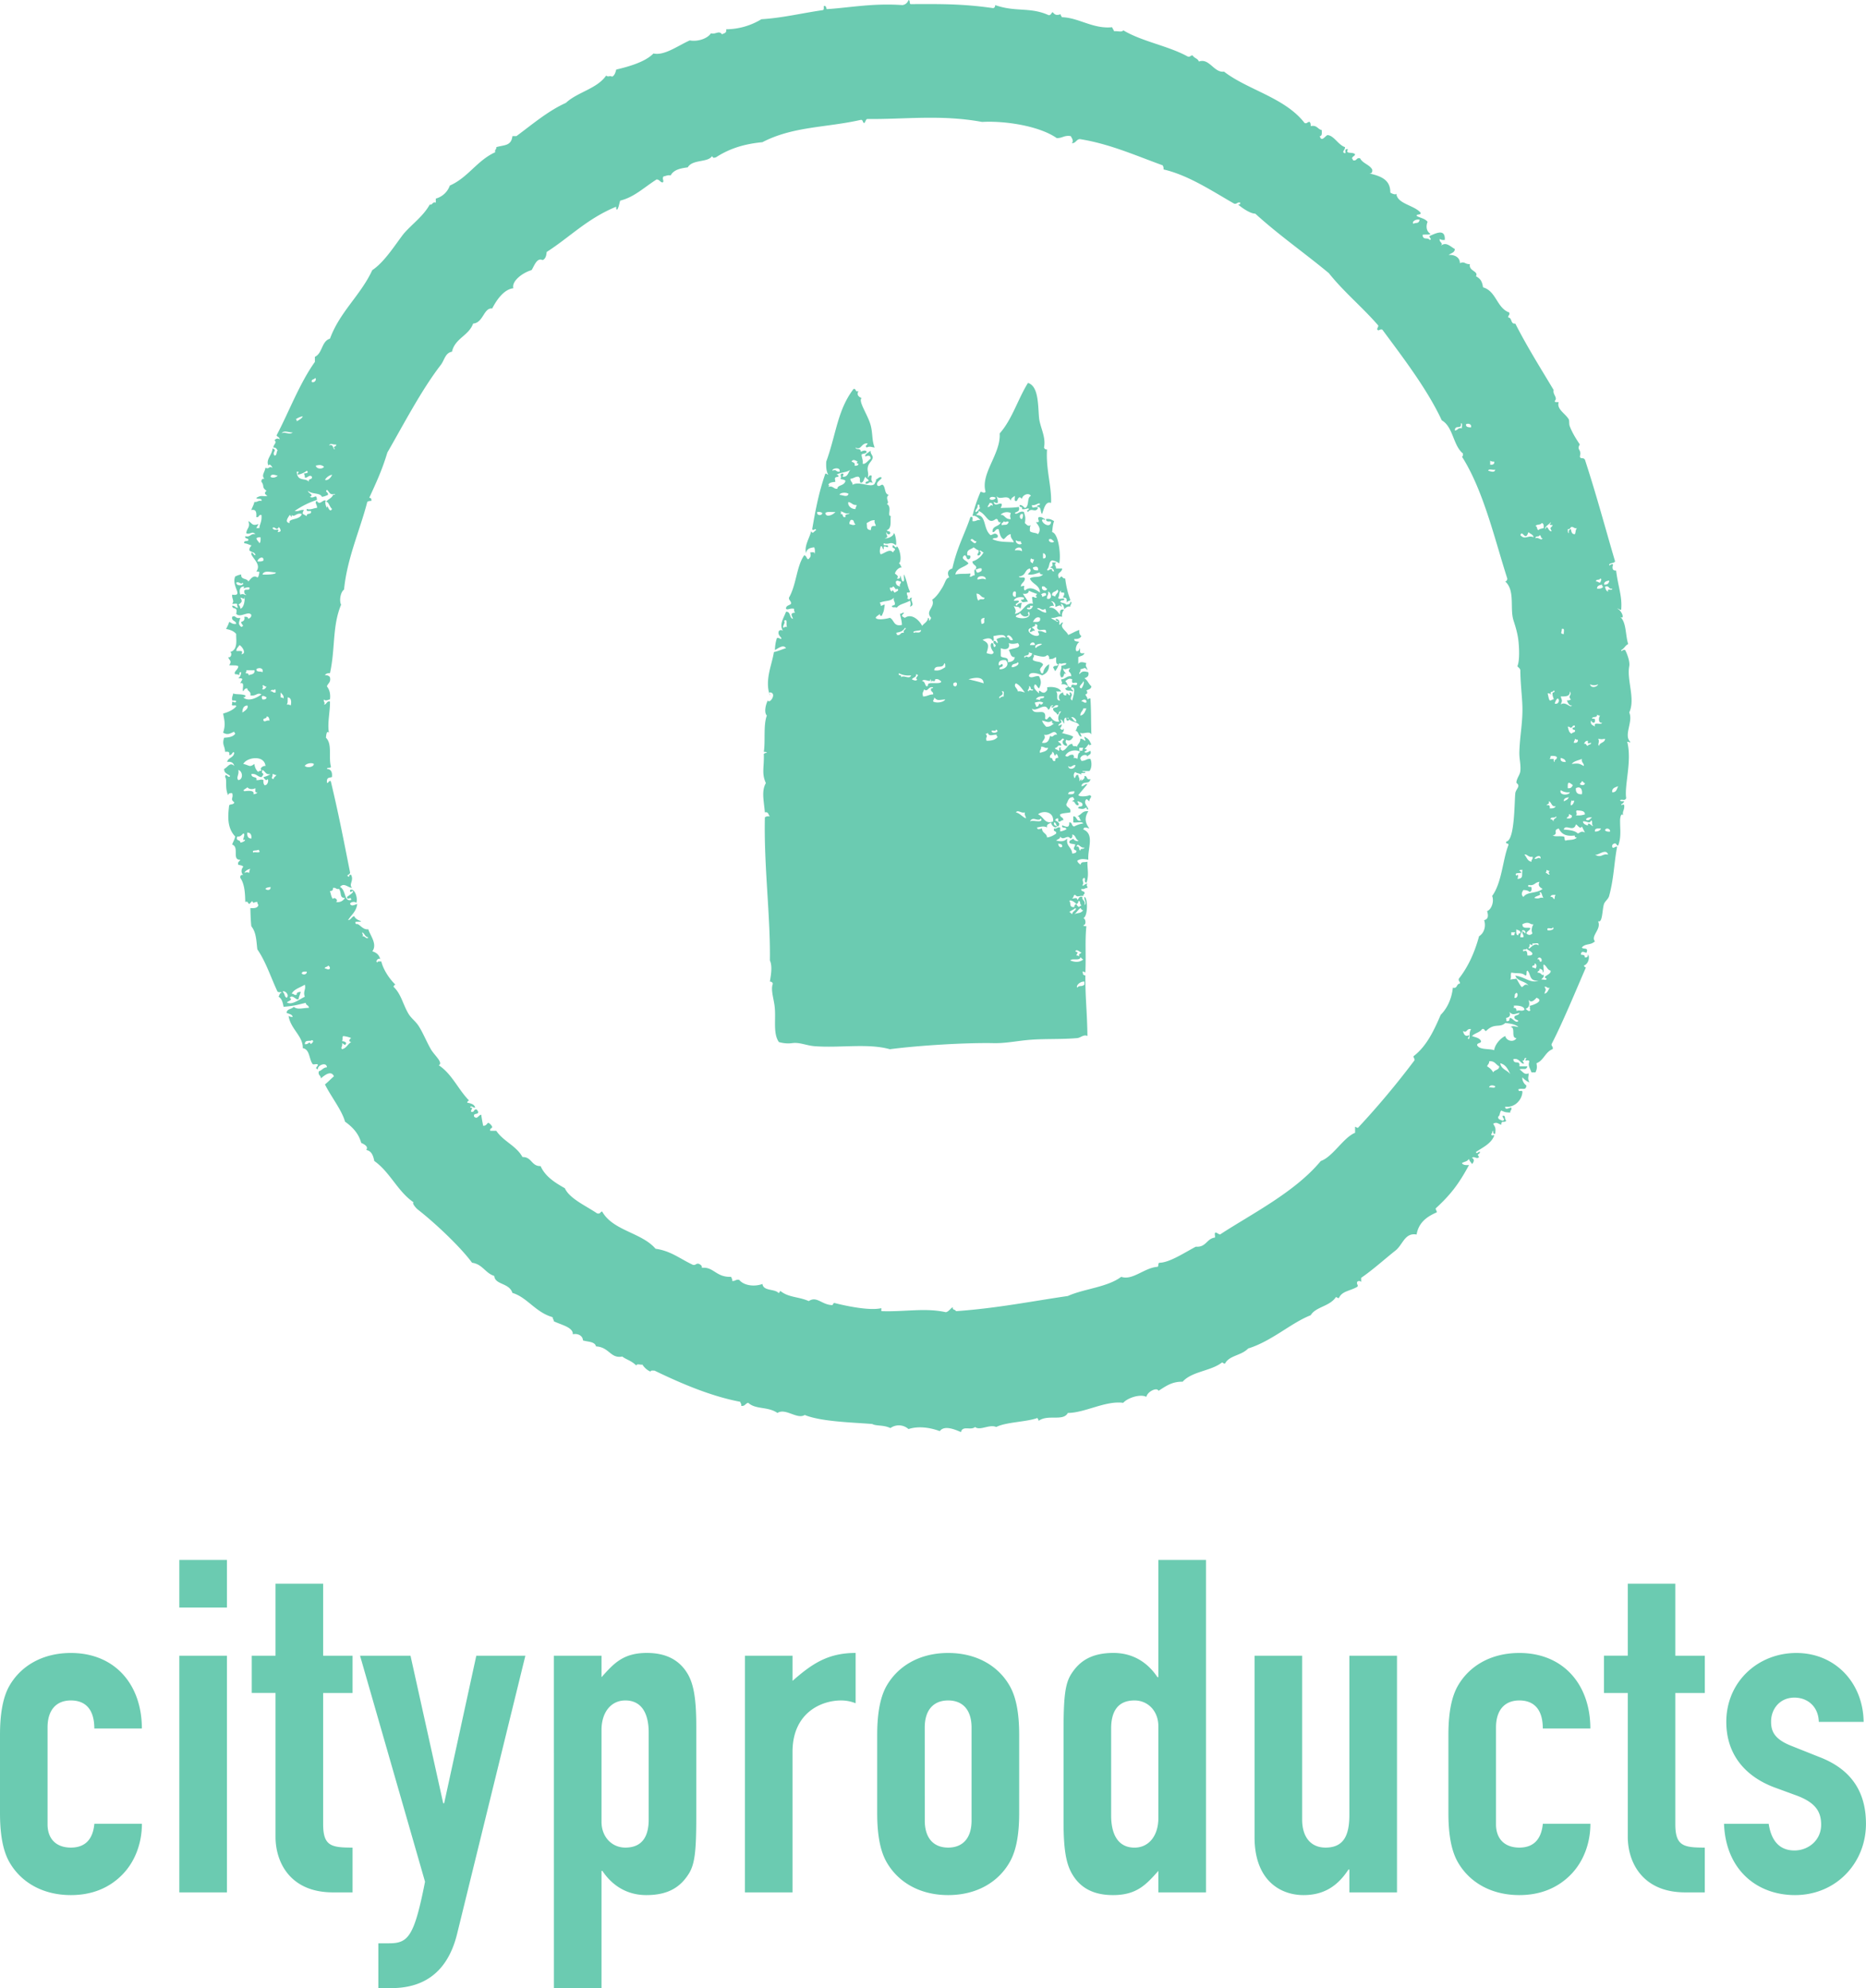 <svg xmlns="http://www.w3.org/2000/svg" height="539.48" width="506.24"><g fill="#6bcbb1"><path d="M12.9 468.77c0-4.81 2.41-7.35 6.33-7.35 3.94 0 6.36 2.4 6.36 7.62h12.9c0-11.93-7.32-20.5-19.26-20.5-7.84 0-13.79 3.64-16.84 9.2C.63 461.04 0 465.6 0 470.8v21.17c0 5.2.63 9.77 2.4 13.05 3.04 5.57 8.99 9.22 16.83 9.22 6 0 10.66-2.12 14.08-5.68 3.3-3.43 5.19-8.35 5.19-13.67H25.6c-.26 2.78-1.4 6.46-6.37 6.46-3.92 0-6.33-2.29-6.33-6.34zm35.75 44.73h12.92v-64.22H48.65zm0-77.29h12.92V423.3H48.65zm26.1 13.07H68.3v10.1h6.45v39.05c0 6.85 3.92 15.07 15.57 15.07h5.33v-12.15c-5.7 0-7.98-.38-7.98-6.34v-35.62h7.98v-10.11h-7.98v-19.53H74.75zm22.93 0l17.63 61.33c-2.94 14.95-4.58 16.71-9.77 16.71h-2.9v12.16h3.53c7.72 0 15.07-3.3 17.86-14.8l18.5-75.4h-13.31l-8.72 40.03h-.26l-8.87-40.03zm52.6 90.2h12.91v-31.8h.24c2.8 4.17 6.87 6.56 11.92 6.56 6.22 0 9.37-2.39 11.53-5.81 1.65-2.65 2.02-6.3 2.02-15.58V468.4c0-7.1-.65-11.05-2.13-13.82-2.28-4.16-6.1-6.05-11.28-6.05-6.47 0-9 2.9-12.3 6.58v-5.83h-12.92zm25.71-45.75c0 4.06-1.38 7.62-6.34 7.62-3.68 0-6.46-2.92-6.46-6.99v-24.95c0-4.7 2.52-7.99 6.46-7.99 4.44 0 6.34 3.55 6.34 8.74zm26.11 19.77h12.91v-38.14c0-10.53 7.73-13.94 13.18-13.94 1.4 0 2.67.26 3.94.76v-13.65c-7.48 0-11.8 2.9-17.12 7.58v-6.83h-12.9zm35.88-21.53c0 5.2.63 9.77 2.4 13.05 3.05 5.57 8.99 9.22 16.85 9.22 7.87 0 13.82-3.65 16.85-9.22 1.79-3.28 2.42-7.85 2.42-13.05V470.8c0-5.2-.63-9.77-2.42-13.06-3.03-5.56-8.98-9.2-16.85-9.2-7.86 0-13.8 3.64-16.86 9.2-1.76 3.3-2.39 7.87-2.39 13.06zm12.9-23.2c0-4.81 2.43-7.35 6.35-7.35 3.94 0 6.35 2.54 6.35 7.35v25.24c0 4.8-2.4 7.34-6.35 7.34-3.92 0-6.34-2.53-6.34-7.34zm50.57.27c0-4.07 1.4-7.62 6.34-7.62 3.68 0 6.47 2.92 6.47 6.98v24.96c0 4.7-2.54 8-6.47 8-4.44 0-6.34-3.57-6.34-8.74zm12.81 44.46h12.92v-90.2h-12.92v31.8h-.25c-2.78-4.18-6.85-6.57-11.93-6.57-6.2 0-9.37 2.4-11.52 5.82-1.63 2.65-2.02 6.3-2.02 15.58v24.43c0 7.12.62 11.05 2.15 13.84 2.28 4.17 6.07 6.04 11.26 6.04 6.49 0 9.02-2.89 12.31-6.57zM379 449.28h-12.92v43.2c0 5.7-1.63 8.87-6.47 8.87-4.05 0-6.34-2.92-6.34-7.62v-44.45h-12.91v49.28c0 11.53 6.83 15.68 13.3 15.68 5.95 0 9.52-2.89 12.17-6.93h.25v6.19H379zm26.86 19.49c0-4.81 2.42-7.35 6.34-7.35 3.94 0 6.36 2.4 6.36 7.62h12.9c0-11.93-7.34-20.5-19.26-20.5-7.86 0-13.8 3.64-16.85 9.2-1.77 3.3-2.4 7.86-2.4 13.06v21.17c0 5.2.63 9.77 2.4 13.05 3.05 5.57 8.99 9.22 16.85 9.22 5.96 0 10.64-2.12 14.07-5.68 3.3-3.43 5.2-8.35 5.2-13.67h-12.9c-.28 2.78-1.43 6.46-6.37 6.46-3.92 0-6.34-2.29-6.34-6.34zm35.75-19.5h-6.46v10.12h6.46v39.04c0 6.85 3.94 15.07 15.57 15.07h5.32v-12.15c-5.7 0-7.99-.39-7.99-6.34v-35.62h8v-10.11h-8v-19.53h-12.9zm63.99 17.97c-.14-10.63-7.73-18.7-18.26-18.7-10.4 0-19 7.81-19 18.7 0 8.65 4.93 14.72 13.04 17.77l6.22 2.28c4.94 1.9 6.47 4.3 6.47 7.85 0 4.3-3.55 6.99-7.23 6.99-4.83 0-6.46-3.7-7-7.23h-12.12c.48 12.66 9.1 19.34 19.25 19.34 11.17 0 19.26-8.72 19.26-19.34 0-7.61-3.05-14.47-12.68-18.14l-7.6-3.03c-4.83-1.91-5.46-4.2-5.46-6.6 0-3.32 2.3-6.48 6.35-6.48 3.44.01 6.47 2.3 6.6 6.59h12.16M62.99 164.37c.67-.04.85.44 1.36.56.42-.12-.1-.36 0-.83.04-.6-.96-.12-1.36-.27.69-.75-.16-1.44 0-2.47 3.28.5-.3-2.26.82-4.93.5-.23 1-.45 1.63-.54-.19 1.49 1.6.94 1.93 1.9.56-.54 1.34-1.93 2.45-1.08.42-.22.4-.88.56-1.38-.04-.3-.5-.21-.84-.27 1.34-1.78-.7-3.22-1.36-4.64.02-1.28.63.33 1.1.27-.03-.96-1.2-.79-1.63-1.37.01-1.02.5-.9.53-1.38-.43.03-.92-.42-1.9-.52-.27-.88.88-.4 1.1-.82.07-.72-1.08-.24-.82-1.1 1.43.36 1.37-.8 2.72-.55-.89-1.02-1.46.27-2.48-.27.19-1.5 1.17-1.5.57-3.28 1.1.54.96 1.44 2.72.8-.12.43-.4.7-.55 1.1h.84c-.03-.89.75-1.73.55-3.55-.85-.19-.53.76-1.4.56.08-1.13.03-2.22-1.35-1.9.25-.78.67-1.37.83-2.21.86.13.97-.48 1.92-.26.25-.99-1.2-.29-1.4-.83 1.44-.9 1.64-.26 3.01-.55-.66-.5-.96-.68-.24-1.39-1.43-1.04-.44-1.2-1.37-2.43-.06-.6.22-.89.81-.82-.92-.9.1-1.76.27-3 1.08.52.83-.55 1.9 0-.08-.32-.82-1.3-1.08-.58-.82-1.63 1.06-2.95 1.09-4.64 1.52.47-.26.96.56 1.92.71-.01.43-1 .83-1.37-.25-.4-.42-.86-1.12-.8-.13-.75 1.13-1.4.29-1.92.25-.5.94-.72 1.36-.28.06-.67-.62-.66-.82-1.1 3.24-6.07 6.19-14.04 10.41-19.95v-1.38c2.08-.93 1.78-4.24 4.09-4.92 2.69-7.32 8.3-11.75 11.48-18.6 3.28-2.16 6.15-6.81 8.48-9.83 2.3-2.68 5.3-4.73 7.1-7.95.88.15.62-.83 1.65-.53v-1.1a5.62 5.62 0 003.81-3.54c4.96-2.18 7.4-6.83 12.32-9.04-.23-.77.39-.72.29-1.38 2.22-.65 4.02-.28 4.37-2.99h1.08c4.39-3.25 8.6-6.85 13.42-9.02 3.15-2.95 8.41-3.8 10.92-7.4.71.5.83-.1 1.64.28.66-.33.9-1.12 1.1-1.92 3.06-.73 7.8-1.98 10.1-4.37 2.94.66 6.52-2.05 9.86-3.55 2.02.41 4.77-.43 5.73-1.92 1.26.39 2.17-.89 3 .27.54-.31 1.35-.31 1.12-1.36a18.75 18.75 0 009.57-2.73c5.7-.36 10.37-1.54 16.68-2.48.36-.07.22-.66.26-1.1.76-.16.55.6.83.84 6.3-.4 12.38-1.66 20.51-1.1.86-.13 1.35-.65 1.64-1.36.5.03.17.91.54 1.1 8-.03 13.94-.13 22.45 1.09.32-.12.54-.36.52-.83 5.55 1.97 9.43.44 14.5 2.73.69.06.67-.6 1.1-.81.62.73.98.93 2.18.56-.07.43.26.44.29.81 4.58.1 8.46 3.25 13.66 2.72.14.43.41.7.54 1.1.73-.16 2.18.36 2.47-.27 5.14 3.08 12.21 4.2 17.5 7.12.76.22.7-.4 1.36-.28.36.73 1.4.78 1.65 1.64 2.86-1.03 4.08 3.1 6.84 2.74 6.43 4.97 16.57 7.06 21.86 13.95.77.23.72-.39 1.37-.3.22.26.3.64.28 1.13 1.73-.37 1.86.86 3 1.07 0 .75.16 1.6-.53 1.65.48 1.88 1.64-.37 2.18-.28 1.75.24 2.8 2.64 4.66 3.27.05.82-1.1 1.37 0 1.65.43-.06-.46-1.29.8-1.1-.8 1.5 1.11.59 1.93 1.37-.08.56-.74.55-.82 1.1.05.22.26.25.26.55 1.1.27.83-.82 1.92-.54.7 1.39 2.5 1.66 3.28 3.02.09.7-.08 1.16-.83 1.07 3.47.78 5.77 1.86 5.75 5.19.25.24 1.54.79 1.64.28.16 2.8 4.84 3.14 6.58 5.2.11.76-1.04.25-1.1.82.67.56 2.15.61 2.99 1.65-.48 1.17-.38 2.6.83 3.28-.83.35-.95.05-2.2.25.15 1.6 1.35.56 1.94 1.38.8-.17-.27-.59 0-1.09 1.55-.62 4.27-2.16 4.1 1.09-.65.08-1.06-.04-1.38-.26-.2.99 1.13 1.05.27 1.9 1.44-1.31 2.71.25 3.83.82-.02 1.08-1.1 1.08-1.65 1.65 1.1-.19 3.08.39 3.02 2.2 1.38-.57 1.3.32 2.72.26-.38 1.94 2.42 1.85 1.65 3.28 1.07.65 1.62 1.12 1.92 3.02 3.6 1.02 3.7 5.6 7.1 6.82.25.78-.37.72-.27 1.36 1.13.07.55 1.85 1.92 1.65 3.2 6.32 7.15 12.57 10.4 18.03-.32 1.26 1.23 2.05.27 3.02.09.36.69.23 1.1.28-.64 1.9 1.85 3.1 2.72 4.65.23.37.02 1.3.3 1.92.6 1.6 1.62 3.27 2.71 4.91-1 1.58.62 1.24 0 3.28.35.88.79.05 1.38.82 3.2 9.8 5.4 18.17 8.19 27.63-.27.51-1.25.38-1.62.83.06.7.46-.39 1.08 0-.19.6-.42 1.76.81 1.64.59 4.62 1.7 6.97 1.38 10.66-.5.03-.59-.36-1.1-.3 1.17.26 2.29 3.15.81 2.2 1.75 1.45 1.4 4.99 2.2 7.4-.81.37-1.1 1.26-1.91 1.64.07.7.47-.38 1.09 0 .68 1.3 1.3 3.24 1.1 4.37-.72 3.73 1.72 8.9 0 12.56 1.13 2.48-1.6 6.16.28 7.95-.14.4-.35-.11-.83 0 1.35 5.2-.83 11.8-.28 15.31-.42.88-1.18.12-1.65.55.1.37.7.23 1.12.27-.16.39-.43.66-.83.83.15.6.43-.34.83.27.1 1.43-.58 1.53-.29 2.72-.67-.83-.8.93-.83 1.1-.06 2.58.4 4.73-.53 7.11-.56 0-.36-.76-1.09-.54-.34.12-.57.34-.54.83.23.77.86-.17 1.36 0-.83 4.18-.86 8.58-2.18 13.39-.26.91-1.12 1.4-1.39 2.17-.51 1.51-.36 5.33-1.63 4.66 1.07 2.14-2.08 4-.83 5.47-1.2 1.15-2.5.49-3.54 1.65.2.6 1.69-.06 1.36 1.07.03 1.08-1.42-.79-1.63.83.2.28 1.03-.18 1.09.82.59.06.87-.21.81-.82.6.65.18 2.62-1.1 3.03.12.22.24.45.56.52-2.45 5.62-6.27 14.93-9.31 20.79-.09.66.5.6.29 1.37-2 .73-2.4 3.07-4.39 3.83.2 1.01.16 1.54-.27 2.47h-1.09c-.37-1.13-1.01-1.71-.56-3.02-.41-.67-1.64.43-.81-.83-.89-.33-.22.89-1.08.56.23.21.15.76.53.82-.87.57-1.3-1.6-3-1.1.11 1.67 1.94 0 1.64 1.93h2.2c-.4 1.16-.94.5-2.2.81.83.48 1.36 1.66 2.47 1.08.17.77-.38 1.26.25 2.48a5.16 5.16 0 01-1.89-1.38c-.17.72.42 1.82 1.08 2.2-.13 1.55-1.13.55-2.2 1.07.26.96.62.04 1.12.57-.04 2.25-2.14 4.51-4.67 4.1-.1 1.16 1.2.22 1.65.27.22.77-.4.71-.27 1.36-1.3-.09-1.35-.06-2.45-.56-.46.41-.3 1.37-.83 1.65-.13.87.67.77 1.07 1.11 1.28-.13-.41-1.19.29-1.36.79.07.19.73.83 1.36-.64.75-1.36-.28-1.36 1.1-.87-.27-1.22-.84-2.2-.28.6 1.06.73 1.05.55 2.72-.6.15-.53-.39-.56-.8-.38.06-.1.8-.52.8.07.96.73-.01.8.57-.9 2.17-3.07 3.11-4.93 4.37.19.8.6-.25 1.12 0-.39 1.08-1.02.19-.29 1.38-.6.73-1.36-.42-1.92.26.82.35.5 1.16 0 1.64-.23-.51-.71-.77-.8-1.39-.74.85-.9.56-1.93 1.12.27.54 1.04.59 1.93.53-2.8 5.2-5.03 8.08-9.04 11.77-.03.5.35.56.27 1.08-2.66 1.16-4.9 2.75-5.45 6.01-3.24-.57-3.71 2.77-5.76 4.37-2.82 2.23-6.19 5.28-9.28 7.38v1.1c-.43-.32-.7-.32-1.1 0-.18.9.5.85 0 1.37-2.07 1.16-4.09 1.12-4.93 3-.43.1-.47-.24-.82-.24-1.72 2.57-5.46 2.6-6.84 4.92-5.3 2.06-10.56 7.04-16.96 9.02-1.94 2-5.09 1.83-6.29 4.1-.43.08-.46-.28-.82-.3-2.95 2.34-8.19 2.4-10.67 5.22-3.02-.06-4.68 1.32-6.56 2.47-.37-1.05-2.99.17-3.28 1.64-1.64-.86-5.12.27-6.28 1.62-4.84-.64-10.29 2.7-15.03 2.75-1.27 2.38-5.43.27-7.95 2.16.09-.43-.25-.44-.27-.81-2.85 1.09-8.58 1.1-11.2 2.46-1.87-.83-4.43 1.1-5.74 0-1.22 1.02-3.37-.5-3.84 1.38-1.7-.75-4.56-1.91-5.73-.26-2.85-1.05-5.94-1.4-8.5-.56a3.92 3.92 0 00-4.9-.27c-1.97-.92-3.77-.49-4.93-1.1-5.43-.45-13.84-.62-18.32-2.45-2.06 1.3-5.19-1.98-7.4-.55-2.63-1.82-5.85-.86-7.93-2.75-.77.13-.86.99-1.9.82.11-.56-.2-.7-.27-1.1-7.8-1.48-15.73-4.82-23.25-8.46-.43.02-1.06-.14-1.09.28a4.97 4.97 0 01-2.2-1.92c-.48.15-1.6-.35-1.64.27-1.4-1.38-2.88-1.68-3.82-2.45-3.22.62-3.51-2.56-7.12-2.75-.34-1.37-2.25-1.2-3.55-1.63-.04-1.46-1.72-1.96-2.74-1.64.12-1.97-3.36-2.62-5.18-3.56.04-.5-.34-.58-.29-1.1-4.6-1.25-6.96-5.43-10.92-6.58-.9-2.8-4.72-2.15-4.93-4.61-2.45-.76-3.18-3.2-6.02-3.58-3.1-4.23-9.95-10.72-14.76-14.47-.4-.32-1.65-1.7-1.1-1.92-4.33-2.95-6.38-8.2-10.66-11.22-.3-1.43-.72-2.72-2.2-3 .74-.94-.64-1.58-1.35-1.91-.73-2.65-2.43-4.35-4.39-5.76-.9-3.2-3.78-6.74-5.45-10.11.87-.67 1.59-1.5 2.44-2.2-.78-1.75-2.6-.24-3.56.57.06-.85-.85-.79-.53-1.94.86-.23 1.14-1.01 2.18-1.07-.05-1.56-2.6-.6-2.45.54-.92-.25-.25-.63 0-1.1.04-.59-.98-.11-1.38-.27-1.06-1.3-.73-4.03-2.72-4.37.13-3.25-3.35-5.23-3.85-8.77.27.22.64.32 1.11.3-.13-.78-1.06-.8-1.64-1.11.04-1.13 1.4-.95 1.93-1.63 1.1.88 2.42.28 4.1.28.03-.77-.83-.64-.83-1.37-2.77.67-2.98.79-6.03 1.09-.2-1.16-.48-2.27-1.36-2.74.27-.39.25-1.02.83-1.07-.25-.43-.42.05-1.1-.3-1.81-3.83-3.17-8.15-5.48-11.48-.28-2.19-.26-4.6-1.64-6.28-.2-2.02-.2-3.27-.26-4.93 1.09.08 2 0 2.17-.82-.12-.23-.27-.44-.27-.83-.84-.11-1.11.66-1.37-.27-.27.27-.55.54-.8.81-.45-.1-.25-.85-1.1-.54-.06-1.69-.05-4.75-1.37-6.56-.06-.6.23-.87.82-.8-.63-.47-.63-1.5 0-2.2-.23-.4-.89-.4-1.36-.55-.24-.89.43-.86.54-1.36-2.36.1-.16-3.44-2.19-4.11.24-.76.66-1.36.82-2.2-2.35-2.44-1.94-5.9-1.64-8.46.35-.4 1.34-.11 1.37-.83-1.22-.92-.1-1.12-.55-2.46-.62-.07-1.03.06-1.09.57-.97-1.96-.21-4.28-.83-4.94.12-1.46.95.6 1.36-.29-.57-.6-1.67-.67-1.62-1.92 1-.47 1.6-1.99 2.73-.8-.18-.83-.75-1.26-1.91-1.09.23-1.23 1.8-1.11 1.9-2.47-.34-.75-.57.87-1.36.54.26-.9-.4-.89-1.1-.82-.04-1.6-.91-1.94-.26-3.82.8-.07 2.38-.11 3-1.1-.05-.22-.27-.28-.27-.55-1.2.53-1.78.99-3.01.27.68-2.09.41-3.03 0-5.18 1.42-.41 2.68-.96 3.55-1.93.1-.7-1.53.27-1.09-.8-.11-1.14.69.22 1.09-.55-.07-.39-.67-.21-1.09-.29-.16-.88.19-1.26.27-1.9.78.37 2.07.06 3.3.54.1.48-.23.5-.56.55 1.4 1.23 3.6.17 4.93-.83-1.24-.6-1.35.54-3.01.28.26-1.17-.78-1.04-.83-1.9-.68-.06-.85.41-1.1.8-.43-.52.58-2.62-.8-2.18.14-.41.4-.68.54-1.1-.09-.36-.68-.22-1.1-.27.48-.33.74-.89.81-1.64-.57-.12-.5.4-.53.82-.26-.21-.63-.29-1.1-.27-.56-.69.83-1.19.83-2.18-.5-.33-1.2-.17-2.47-.27.82-1.19.1-1.19-.27-2.2.8.34 1.16-1.15.53-1.37 2.27-.67 1.55-3.5 1.65-4.9-.6-.77-1.59-1.15-2.74-1.37.3-.63.65-1.2.83-1.92.6.23.94.7 1.9.55-.03-.98-1.34-.68-1.08-1.92 1.02-.58.73.61 2.2.27-.3 1.23-.74 1.59.25 2.46 1.12-.36-.07-.57 0-1.36.57-.17 1.06-.43.83-1.37.63-.07 1.05.05 1.1.55.4-.24.86-.41.8-1.11-.85-1.16-3 .99-4.1-.27.53-2.21-.98-.88-1.08-2.18m32.27 81.22c.4.33 1.35-.27 1.65-.29-.23 2.07-1.64 2.96-2.48 4.39.81-.1.93-.89 1.65-1.1.35.75 1.07 1.11 1.91 1.37-.41.4-2.22-.27-1.36.82.84-.36 1.65 1.63 3.28 1.37.53 1.72 2.53 4.04 1.1 6 1.14.32 1.91 1.02 2.17 2.2-.33-.68-1.56.51-.8.82.03-.4.64-.25 1.07-.28.42 1.88 1.95 4.5 3.83 6.3-.3.06-.42.29-.53.56 2.13 2.03 2.47 4.64 4.1 7.39.7 1.16 1.88 1.96 2.73 3.27 1.14 1.76 2.16 4.3 3.3 6.28.88 1.58 3.5 3.71 2.15 4.37 3.59 2.35 5.28 6.59 8.23 9.57-.32.06-.43.31-.55.56.95.23 1.96.38 2.2 1.36-.5.17-1.15-.8-1.37 0 1.1-.09.13.57.25 1.1 1.1.34.58-.9 1.64-.54.02.33.36.35.29.8-.19.57-1.39.08-1.1 1.09.91.88 1.16-.45 1.93-.52.23 1.5.3 1.83.53 3 .79.05.95-.5 1.37-.84.48.28.85.62 1.08 1.12 0 .53-.73.33-.53 1.09h1.65c1.87 2.84 5.42 4.04 7.1 7.12 2.52-.09 2.4 2.52 4.91 2.45 1.3 2.88 3.9 4.48 6.58 6.01 1.26 2.82 5.78 4.8 8.75 6.82.87.24.83-.4 1.36-.52 2.93 5.26 10.7 5.69 14.5 10.12 4.17.6 6.5 2.65 10.12 4.36.83.2.8-.46 1.63-.27.4.22.87.41.82 1.08 3.22-.33 3.82 2.62 7.93 2.45.09.39.39.55.26 1.1.87.15.97-.48 1.93-.27 1.37 1.64 4.29 1.88 6.3 1.1.28 2 3.29 1.27 4.36 2.44.36 0 .24-.46.55-.51 2.23 1.79 4.9 1.49 7.66 2.72 2.17-1.45 3.5.98 6.3 1.09.43-.03.21-.7.8-.54 2.92.75 9.47 2.14 12.59 1.37v.81c6.49.23 11.79-.97 17.52.29.86-.23 1.17-1 1.89-1.38-.23.88.71.56.83 1.1 11.31-.81 20.5-2.69 30.36-4.12 4.33-1.96 10.74-2.37 14.48-5.2 3.1 1.06 6.26-2.47 9.86-2.72.37-.16.03-1.06.54-1.1 2.75-.05 6.86-2.8 9.84-4.36 2.82.24 2.9-2.2 5.18-2.47.16-.38-.31-1.43.3-1.36.38.15.68.4 1.08.53 8.34-5.48 20.3-11.44 27.34-19.95 3.27-1.12 6.16-6.41 9.31-7.65v-1.63c.36 0 .37.33.8.26a224.38 224.38 0 0015.33-18.32c.06-.52-.32-.62-.27-1.1 3.52-2.68 5.5-6.88 7.37-11.22 2-2.02 3.01-4.72 3.3-7.37 1.31.33.9-1.08 1.9-1.1.12-.65-.5-.6-.26-1.37 2.48-3.16 4.26-7.03 5.46-11.48 1.48-.93 1.9-2.82 1.38-4.37 1.24-.29 1.14-1.4.8-2.45 1.26-.47 1.96-2.74 1.37-4.11 2.62-3.54 2.87-9.81 4.37-13.68.34-.89-.87-.2-.53-1.09 2.34-.27 2.18-10.84 2.45-13.13.1-.75.77-1.4.82-1.9.07-.67-.6-.72-.53-1.11.18-1.2.98-1.98 1.07-3 .19-1.75-.33-3.3-.26-5.2.13-4.35.9-7.81.83-12.02-.05-2.82-.53-6.18-.57-10.12-.07-.55-.54-.74-.8-1.1.66-1.46.5-5.13.26-7.1-.3-2.44-1.12-4.64-1.36-5.49-.95-3.2.51-8-2.2-10.4.35-.1.56-.32.56-.81-3.3-10.21-6.41-23.85-12.31-33.09.33-.04.3-.43.28-.83-2.7-2.2-2.62-7.23-5.74-9-3.98-8.51-10.44-16.92-16.14-24.63-.88-.17-.86.53-1.36 0-.06-.5.3-.6.27-1.1-4.25-4.94-9.33-9.08-13.4-14.2-6.58-5.48-13.67-10.4-19.96-16.15-1.3.01-3.46-1.45-4.65-2.46.34-.03.64-.07.55-.53-.85-.22-.81.46-1.64.27-5.95-3.4-12.36-7.7-19.15-9.28.03-.49-.06-.86-.27-1.13-7.38-2.67-14.38-5.82-22.43-7.1-1.03.07-1.03 1.14-2.2 1.11.62-.62 0-1.39-.27-1.92-1.74-.31-2.32.6-3.82.53-4.8-3.34-14.15-4.73-20.24-4.38-11.18-2.06-21.15-.67-31.18-.8-.44.17-.43.83-.8 1.1-.53-.12-.23-1.07-1.1-.82-9.4 2.1-18.2 1.7-26.53 6.02-4.65.44-8.72 1.59-12.59 4.1-.87.2-.56.22-1.09-.3-1.17 1.77-5.28.8-6.56 3.02-1.33.21-3.7.41-4.64 2.19-.9-.16-1.27.18-1.93.27-.53.71.3 1.27-.26 1.65-.71-.1-.83-.82-1.64-.82-3.56 2.28-6.06 4.8-9.86 5.74-.27.8-.37 1.8-.82 2.45-.3-.03-.28-.44-.27-.8-7.87 3.24-12.47 8.18-18.86 12.29-.09 1-.3 1.87-1.1 2.2-1.6-.78-2.3 1.7-3 2.72-2.46.7-5.47 3.01-4.94 4.92-2.49.27-4.5 3.06-5.74 5.5-2.3-.3-2.4 3.9-5.17 4.08-1.18 3.3-4.94 4-5.74 7.65-1.82.27-2.04 2.28-3.03 3.57-5.28 6.85-10.07 16.1-14.5 23.78-1.45 4.83-3.07 8.27-4.92 12.3.49-.04.66.28.56.84-.49-.02-.84.06-1.09.26-1.9 7.47-5.5 15.32-6.3 23.79-.93.63-1.37 2.92-.8 4.1-2.44 5.86-1.53 11.9-3.02 18.58-.7-.04-1.15.16-1.36.56.67-.04 1.13.15 1.36.56.31 1.42-.58 1.6-.83 2.46.64.83 1.03 1.88.83 3.54-.65.1-1.12.55-1.65 0-.16.87.53.85 0 1.4.83 0 .66-1 1.65-.84.07 2.7-.76 5.93-.28 8.46-.67-.65-.73.7-.81 1.38 1.79 1.72.63 5.24 1.37 7.93-.18.4-1.07.03-1.11.53 1.14.06 1.5.9 1.37 2.2-.59.27-1.45-.06-1.37 1.37.1.9.84-1.06 1.11 0 2.1 8.85 3.24 14.77 5.19 24.6-.13.64-1.44.7-.27 1.1.02-.33.07-.65.54-.52.82 1.6-.73 2.55.26 3.54-1.25-.15-2.18-1.5-3.27-.28 1.72.96 1.02 4.09 3 3.56.08-1.28-1.05.37-1.1-.83.8-.62 1.31-.88 1.65-1.38.08-.71-1.06.73-.81-.51 1.24-.66 2.22 2.37 1.64 3.53-.37-.67-2.37-.04-1.37.56M383.49 60.73c.43-.42 1.46.12 1.65-1.1-1.05-.3-2.28.63-1.65 1.1M84.6 103.67c.85.33 1.44-.92.85-1.1-.13.51-1.08.21-.85 1.1m-4.36 10.11c.21.06.3.22.27.56.58-.43 1.34-.67 1.64-1.39a5.1 5.1 0 00-1.91.83m314.45 3.02c.85.02.8-.87 1.92-.57-.14-.4.33-1.4-.27-1.36.26 1.88-1.57.2-1.65 1.93m3.03-1.64c-.06.77.66.78 1.36.81.27-1.07-1.08-1.14-1.36-.81m-318.3 2.16c-.85.16-2.48-.72-3.01.29.76-.63 2.16.55 3-.29m11.5 4.38c-.2 0-.35-.03-.3-.26.04-.43.71-.21.57-.83-1.1.13-1.42-.57-1.92.29 1.39-.74 1.04 1.66 1.64.8m313.38 4.39c.72.07 1.18-.1 1.1-.82-.48.01-.85-.06-1.1-.27zm-318.59.25c.07.98 1.9 1.03 2.2.3-.77-.55-1.12-.5-2.2-.3m319.97 1.1c-.59.2-1.8-.34-1.92.28.58.15 1.74.68 1.92-.28m-324.87 1.37c-.18-.6.77-.85-.28-.82.16 2.86 2.35 1.55 3.3 2.75-.3-1.03 1.01-.44.8-1.38-.67-.7-1.06.32-1.9.28 0-.46-.08-.85-.28-1.1.35-.2 1.55-.02.82-.82a5.5 5.5 0 01-2.46 1.09m-7.4.55c.52.5 1.54.15 1.94-.27-.62-.16-1.78-.66-1.94.27m14.78.83c.58.38 1.68-.54 1.91-1.38a3 3 0 00-1.9 1.38m.53 7.64c.04-1.56.6 1.75 1.37.27-.7-.57-.95-2.09-1.63-1.9.5-.76 1.57-.98 1.9-1.9.22-.07.55-.02.56-.28-1.56.44-1.55-.63-2.2-1.1-.68.64.41.51.28 1.37-.51.22-.99.45-1.65.53-.53-1.2-2.59-.59-3.82-1.65.16.82 1.78 1 .56 1.65 1.16.66 1.8-1.09 1.9.83a23.25 23.25 0 00-6.03 3c1.14.22 1.42-.4 2.48-.25-.1.36-.4.5-.27 1.08.39.14.69.43 1.09.55-.2-1.01 1.44-.18 1.09-1.37-.48-.06-1.36.27-1.1-.56 1 .36 1.97-.28 2.74-.27.23-.72-.83-1.5 0-1.9.83 1.45 1.74-.72 2.47 0-.45.1 0 1.61.26 1.9m-9.57 1.92c-.03 1.14-.17.07-.55 0-.53.81-1.43 1.97 0 2.19-.57-1.35 2.8-.72 3.28-2.46-1.46-.46-1.9.97-2.73.27m340.19 3.82c.43-1.6.74.88 1.63.56-.61-1.25-.26-.63.29-1.63-.32-.04-.77.03-.82-.3.2-.06.32-.2.26-.52-.32.6-1.9 1.33-1.36 1.9m-2.74-.8c.58.06.26 1 .83 1.06.22-.38.86-.38 1.38-.54.03-.67.03-1.3-.57-1.36-.23.59-1.4.23-1.64.83M75.33 144.4c.37 0 .58-.13.8-.27-.03-.51-.17-.9-.55-1.09-.48 1.23-1.14-.47-1.64.26.53 1.1 2.13-.34 1.39 1.1m350.01-.83c.06.43-.1 1.02.28 1.1-.08-.61.05-1.01.55-1.1.15.69.22 1.42 1.1 1.38.32-.88.04-.82.52-1.65-.83.2-.78-.46-1.62-.26-.12.35-.35.56-.83.53m-11.48 1.92c-.58-.17-1.03-1.39-1.38-.27 1.3 1.42 2.05-.13 3.57.56-.12-.8-.95-.89-1.36-1.38-.27.38-.27 1.02-.83 1.1m2.73.55c.85-.37 1.52.82 1.92 0-.64.09-.3-.79-.83-.83-.06.59-1.2.06-1.09.83m-347.03 0c.13.62.6.87.85 1.37.31-.34.31-.97.27-1.64-.47-.02-.85.06-1.12.27m.29 6.29c.67.04 1.33.04 1.65-.29.05-1.42-1.6-.53-1.65.29m1.36 3.55c.42.1 3.98.03 3.57-.56-1.44-.07-3.13-.66-3.57.56m361.8 1.9c.52-.05.6.33 1.1.3.06-.18.66-1.07 0-1.11-.08.57-1.21.06-1.1.81m2.18.84c.89.07 1.33-.32 1.39-1.1-.67.14-1.43.24-1.39 1.1m-369.43-.55c-.26.75-.86-.39-1.65 0-.1 1.17 2.58.79 1.65 0m367.52 1.65c.78.06 1.4-.06 1.65-.55-.21-.05-.34-.23-.27-.55-.69.17-1.4.24-1.38 1.1m-366.99-.55c-1.4-.17-1.41 1.38-1.08 2.18 1.03-.47 1.23.36 1.61 0-.47-.06-.6-.47-.53-1.1.19-.53 1.64.18 1.38-.83-.93-.29-2.1.74-1.38-.25m370 1.38c-.44-1.1 1.17-.1 1.1-.83-1.08.24-.7-.96-1.94-.55.1.63.29 1.16.83 1.38M66.3 162.45c-.5.06-.6-.29-1.08-.26.65 1.08.35 1.25-.55 1.9.36.18.5.6.55 1.08 1.03-.23 1.31-2.66 1.08-3.26zm357.97 9.6c-.12-.53.37-1.68-.56-1.38.06.89-.63 1.3.56 1.38m-360.15 4.6c1.04.05 2.02-.24 1.36.84 1.57-.03.18-2.18-.53-2.45-.26.57-.83.79-.83 1.62m5.45 4.92c-.08.94 1.2.48 1.65.83.39-1.21-1.09-1.33-1.65-.83m-2.98 1.1c.42.05.94-.02.82.55.7-.27 1.78-.21 1.63-1.35h-2.2c.03.36-.12.58-.25.8m366.98 3.02c-.76.32-1.42.32-2.19 0 .2 1.13 1.86.78 2.2 0M71.2 187.06c.7.07.87-.42 1.12-.8-.53.24-.95-.82-1.12 0 .47.1-.06.34 0 .8m2.2.54c.65-.12.6.5 1.37.3v-.57c-.02-.15-.03-.3-.27-.27-.1.47-.86-.23-1.1.54m346.46.56c.2.63.25 1.4.56 1.9.52.08.59-.3 1.1-.27-.1-.64-.45-1-.28-1.89.43.07.73-.39.27-.57-.04.53-.92.2-.83.83.62.99.02-.17-.82 0m3.56.82c.35 1.24.51.93 0 2.2 1.37-1.1 2.98 1.5 3 0 0 .16-.04.32-.25.26-.63-.2-.83-.82-1.1-1.38.47.02.84-.05 1.1-.27-.98-1.03.45-1.12-.28-2.19.13 1.43-1.17 1.39-2.47 1.38m-347.3.27c.39-.02.6.13.82.28.1-.93-.48-1.17-.82-1.63zm-4.93.54c.65.07 1.03-.06 1.12-.54-.77-.55-1.66-.68-1.12.54m6.58 1.4c.47-.05.86.05 1.1.25.17-.65.31-2.14-.82-2.2-.03.74.1 1.57-.28 1.94m344.01-.29c1 .42 1.52-1 .82-1.36-.46.26-.6.86-.82 1.36m-356.04 2.45c.66-.36 1.82-1.23 1.36-1.9-1.05.06-1.32.86-1.36 1.9M431.9 195c.33.04.77-.06.82.29-.05.31.05.77-.28.81-.54.07-.54-.38-.8-.55-.28 1.18.59 1.23 1.08 1.64-.55-1.57 1.73-.27 1.93-1.09-1.12.25-.96-1.49-.56-1.93-.37.01-.6-.11-.82-.26.18.99-1.3.36-1.37 1.1m-360.42.54c.49.51.69-.22 1.65 0-.13-.54-.12-1.16-.82-1.1.07.74-1.07.22-.83 1.1m354.69 1.9c-.36-.02-.38-.34-.83-.26.2.83.33 1.68 1.08 1.9.08-.35.62-.3.83-.54.34-.86-.88-.2-.55-1.1.34-.02.66-.07.55-.52-.75-.22-.55.52-1.08.52m.81 4.11c.7.07 1.16-.1 1.1-.82-.4 0-.6-.14-.83-.27.06.52-.31.62-.27 1.09m6.82.83c.22-.99 1.62-.8 1.65-1.92-1.09.16-.8.16-1.9 0 .58.7-.25 1.55.25 1.92m-4.1-.54c.76-.22.56.54 1.1.54.04-.5.9-.2.84-.83-.75.07-.92.57-.83-.53-.69-.06-.86.42-1.1.82m-9.29 4.1h1.1c.03.32-.07.78.26.82-.21-.84.76-.54.55-1.37-.33-.3-.98-.3-1.65-.27.02.37-.11.58-.26.81M66.01 207.3c1.7.36 1.64 1.03 3 0 .12.98.48 1.7 1.1 2.2 0-.46.75-.15.82-.56-.61-.28.36-1.24 1.1-1.08-.34-3.18-5.2-2.3-6.02-.56m358.77-.53c-.08-.73-.73-.93-1.37-1.11-.17 1.01.57 1.1 1.37 1.11m1.63.53c2-.26 2.14-.03 3.28.56.05-.87-.72-.91-.52-1.92-.98.4-2.18.56-2.76 1.36m-343.72.56c.66.55 2.4.34 2.46-.56-.61-.44-2.16-.13-2.46.56m-18.04 3.83c1.41-.16 1.2-2.48 0-2.75.3 1.24-.66 2.02 0 2.75m6.83-1.65c-.15.33-.3.61-.55.83-1.12-.07-1.36-1.05-2.75-.83.09 1.32 1.75.47 1.36 1.65 1.16.07 1.08-.38 1.94 0-.09.61.04 1.04.27 1.36.84.2 1.27-1.4.8-1.64-.23.73-.97-.23-1.07-.54.71-.19 1.4-.44 1.9-.83-1.37.3-1.37-.79-2.19-1.1-.22.88-.22.58.29 1.1m2.72 1.37c.08-.55.56-.73.83-1.1-.52.06-.6-.29-1.1-.27.14.87-.63 1.13.27 1.37m354.42 1.38c.35.34 1.34.4 1.37-.27-.4-.07-.46-.46-.82-.56-.07.38-.45.46-.55.83m-3.28 1.09c.87.11 1.11-.33 1.36-.83-1.36-1.13-1.4-.69-1.36.83m12.04 1.1c1.19.09 1.26-.96 1.63-1.65-.77.33-1.74.45-1.63 1.65m-371.1-.3c-.05.09 2.94-.56 2.47.83.51-.03.9-.17 1.09-.53-.82.26-.48-.63-.55-1.1-.8.38-1.7.34-2.2-.27-.1.35-1.54.77-.8 1.07m361.24-.8c-.09 1.19.45 1.72 1.64 1.63.22-1.49-.55-2.23-1.64-1.63m-1.64 1.1a3.5 3.5 0 01-2.47-.57c-.56 1.53 2.33 1.43 2.47.57m-1.64 2.45c.9-.4 1.09-.52 1.36-1.1-.68.15-1.4.25-1.36 1.1m2.17-.27c-.21.33-.35.73-.25 1.37.58.05 1.13-1.39.81-1.37-.07.33-.3.15-.56 0m-6.83 1.37c.7-.17 1 .1.83.82.78.06 1.4-.06 1.64-.57-1.28.2-1.02-1.16-1.91-1.35.32.87-.44.66-.56 1.1m7.94 2.72c.99.09 1.79-.03 2.46-.27-.03-1.06-1.19-1-2.2-1.07-.5.45.34.79-.26 1.34m-2.47.82c.8.06 1.5.04 1.36-.82-.34-.01-.38-.34-.81-.27.2.76-.53.58-.55 1.09m-4.38.29c.56-.1.56.37.83.54-.31-.82 1.3-1.03.55-1.34-.12.58-1.5-.08-1.38.8m9.58 0c.62.6 1.2-.19 1.64-.56-.78-.05-1.4.07-1.64.56m1.9 1.64c-.45-.17.04-1.31-.52-1.37-.33 1.1-1.22.06-2.2.27.1.72.72.9 1.37 1.1-.16-1.43 1.43.66 1.36 0m-7.92 1.1c1.5.12 2.98.25 3.82 1.07.75-.3.96-.78 1.92-.25-.29-.57-.53-1.1-.82-1.64-.57.88-1.17-.5-1.64-.56-.6 2.23-2.87-.26-3.28 1.37m-3.01 1.63c.9.38 1.52.05 3 .28.38.15.05 1.04.55 1.1.57-.3 2.26-.01 3-.82-.32-.05-.64-.11-.54-.56-1.94.2-3.43-.02-4.36-1.9-1.8.46.13 1.45-1.65 1.9m11.47-1.07c.83 0 1.39-.27 1.65-.83-.83 0-1.8-.17-1.65.83m2.74-.3c.31.26.74.37 1.36.3.13-.86-1.3-1.15-1.36-.3m-367.26 2.2c.11-1.01-.21-1.61-1.09-1.63-.1 1 .23 1.6 1.09 1.62m-2.18-1.37c-.47.37-.71.93-1.64.83-.52 1.36.91.74.83 1.64.5 0 1.74-.6 1.09-.83-.86.7.51-1.59-.28-1.64m2.74 5.22c.06-.43 2.53.45 1.36-.83-.42.4-1.98-.05-1.36.83m363.96.52c1.75 1.04 2.02-.4 3.57 0-.58-1.85-2.68.31-3.57 0m-17.21 1.92c-.13-.65.48-.59.27-1.36-1.09.31-1.53-.85-2.2-.56.64.66.8 1.78 1.93 1.92m.81-.8c.86.14 1.06-.6 1.64 0 .18-1.3-1.4-.62-1.64 0m-350.03 3.8c.83-.18.52-.18 1.38 0-.03-.45.05-.84.27-1.07-.76.16-1.3.52-1.65 1.08m346.47 0c-.9.15-1.97-.06-1.36.81.6-.79.52.38.27.83 1.8-.07 1.1-1.07 1.38-2.45-.35.03-.8-.05-.83.25.3.08.43.33.54.56m7.66.27c-.42-.07-.2-.6 0-.83-.37.03-.61-.12-.83-.25.03.39-.12.6-.27.8.38-.02 1.02.92 1.1.28m-5.74 3.02c-.43.96.93.16.82.82.07.63-.06 1.01-.56 1.07-.33-.36-.93-.5-1.63-.51-.45.65-.68 1.28 0 1.89 1.07-1.56 3.53-.83 5.2-2.2-.73-.4-1.37-.91-.83-1.9-1.25.04-1.37 1.2-3 .83M72.01 241.2c.4.46 1.58.42 1.36-.53-.48.15-1.13.13-1.36.53m17.5.58c.25.74.35 1.66.82 2.17.27-.71 1.66.32.83.82 1.34.16 1.94-.43 2.45-1.1-1.6-.02-.83-1.3-1.64-2.47-.84.22-.8-.45-1.64-.25.06.58-.21.86-.81.83m326.77 1.89c1.54.4 1.28-.33 2.48 0-.4-.27-.57-2.15-1.11-1.36.88.71-1.24.76-1.37 1.36m4.37-.27c.75-.19.56.55 1.1.55 0-.48.06-.84.28-1.1-.69-.03-1.33-.06-1.38.55m-7.63 7.39c-.06 1.5 1.75.71 2.16 1.1-.17.63-.9.73-1.09 1.38.5.51 1.08.58 1.65 0-.41-.86-.17-1.68.27-2.48-.89.27-1.09-.98-2.99 0m6.82 1.63c.76.19 2.19-.31 1.37-.8.05.77-1.79-.33-1.37.8m-7.94 1.37c.05-.32.1-.63.55-.52.15-.88-.69-.78-1.08-1.1 0 .72-.17 1.61.53 1.62m.55.55h.83c.21-.83-.48-.82-.26-1.65.37.06.44.47.8.58.06-.6-.21-.88-.8-.85-.23.63-.59 1.07-.57 1.92m-314.18-.27c.69-.22 1.25 1.06 1.63.27-.92-.1-.97-1.02-1.63-1.35-.04.75.44.53 0 1.08m311.72-.28h.82c0-.38.14-.6.27-.8H410zm4.92 2.48c.37.6-.69 1.03 0 1.1.6-.5 1.54-1.56 2.47-.84.26-.97-1.08-.37-1.64-.54.04 1.06-.23.1-.83.28m-1.64 1.9c.9-.45 1.05.05 1.1 1.1.68.04 1.32.04 1.37-.53-.32-.7-1.2-.8-1.65-1.38.11.66-1.25-.16-.82.8m3.84 2.2c.89-.34.19.88 1.08.54.34-1.06-.95-1.45-1.08-.53m-1.37 2.17c.37 0 .6.13.81.3.38-.37.43-1.37-.27-1.38.33.88-.87.21-.54 1.08m3.02 1.94c.23.86-.44.84-.57 1.35.4-.16 1.43.33 1.37-.28-1.56-.63 1.42-1 1.09-2.17-.97-.22-1.03-1.35-1.9-1.65-.18.66.32 2-.28 2.18.25-.86-.41-.85-.83-1.08.19.75-.53.55-.53 1.08 1.25.08 1.05.98 1.65.57m-330.62-1.65c.67.03.83.5 1.36 0 0-.49-.21-.7-.54-.81-.03.5-.9.17-.82.81m325.69 1.9c-1.08-.94-2.04-.45-3.83-.82-.28.91.09.95-.27 1.92.97-.23.67-.05 1.65-.28.57.92.96 1.76 1.36 2.2.36.45.87-1.22 1.92-.28-.8-1.3-3.07-1.13-3.57-2.73 2.53.3 4.08 2.19 6.3 1.37-2.63.2-2.02-1.77-3-2.73-.48.14 0 1.29-.56 1.36m-331.98-.56c.4.43 1.43.3 1.37-.52-.67-.06-1.33-.06-1.37.52m-3.81 7.95c1.32.54 3.06-.9 4.64-1.65-.53-1.5.38-1.96 0-3.28-1.22.79-2.87 1.15-3.57 2.45.66-.09.6.53 1.38.27-.09-.72.57-.69 1.09-.8-.2.89-.58 1.45-.53 1.9-.62.76-1.6-1.37-2.48-.27 1.3.7-1.4 1.13-.53 1.38m340.98-2.48c.81-.19 1-1.02 1.39-1.63-.78.23-.72-.39-1.4-.26.6 1.17.26.6 0 1.89m-341.25 1.1c.94-.8-.73-2.2-1.09-1.63.77.7.34 1.23 1.09 1.63m333.07 0c.8.33 1.19-1.16.56-1.34-.67.51-.29.4-.56 1.34m3 3.02c.32.08 1.04 1.08 1.37.25-.42-.23.08-.39-.27-1.08 1.03-.17 4.14-1.36 1.92-2.19-.6.65-1.45 1.55-2.18.55.4 1.21.26 2.1-.83 2.47m-3.28-.27c.6-.07.87.22.83.82 1.02-.36 1.3.23 2.18-.3.02-1.22-2.57-1.23-3.01-1.08.33.06.17.29 0 .56m-2.2 2.72c.66-.11-.15 1.25.82.82.46 0 .16-.76.56-.82.69.15 1.52 1.55 2.18.82-.32-.4-1.13-.33-1.09-1.09.21-.59 1.29-.36 1.37-1.1-1.37.31-1.79.7-2.74-.26.57 1.22-.33 1.62-1.1 1.63m-5.2 3.54c-.52 0-.34-.73-1.08-.51-.62.93-2 1.08-2.74 1.89.93.37 2.1.47 2.45 1.39-.01.68-1.06.37-1.07 1.08.64 1.34 3.12.88 4.64 1.36.1-1.24 1.47-3.16 3-3.83.36 1.47 2.47 1.74 3.03.54-1.6.06-.09-3.02-1.65-3 .88-.42 1.2-.1 2.18 0-.62-.6-1.84-.92-3.55-1.08-1.55 1.42-2.93-.13-5.2 2.16m-4.63 2.2c.34-1.04-.08-1.65.53-2.71-1.33-.22-1.03 1.23-2.18.51.22.93.63 1.66 1.65 1.13.24.47-.83.9 0 1.08m-305.75.56c.53.02.94.18 1.12.53-.26.9-.62.22-1.12 0 .24.94-.49 1.16 0 1.64 1.22-.26 1.53-1.42 2.48-1.92-.85-.17-.46-.83 0-1.1a7.44 7.44 0 00-2.2-.54c-.35.66.03.5-.28 1.39m-10.1.8c1.13.18 1.08-1.03 1.63 0 .16-.17 1.12-.83.28-1.1-.32.51-1.92-.3-1.9 1.1m321.3 4.65c.05.67-.43.86-.56 1.38.7.4 1.28.93 1.65 1.64.33-.75 1.62-.58 1.63-1.64-.91-.46-1.21-1.54-2.72-1.38m5.75 3.54c-.62-1.27-1.2-2.65-2.74-3 .23 1.68 1.98 1.87 2.74 3m-5.75 3.58c.47-.16 1.6.33 1.65-.29-.36-.37-1.65-.47-1.65.29"></path><path d="M281.34 137.56c-.09-.63.79-.29.8-.8-.3-.55-1.2.57-2.17.27-.06 1.44 1.01.05 1.64.83-.77 1.46-1.7-.28-2.73 1.07-.56-.63.05-.28.27-.8-.04-.47-1.13.27-1.9 0 .32-.89-.9-.21-.58-1.1.7.03.99.5 1.38.83 1.28-.39.45-2.85 1.64-3.3-.61-1.01-2.33-.24-2.45.83-.77-.93-.94-.21-1.37.53-.93.29-.45-.86-.56-1.36-.47.36-1.07.56-1.09 1.36-.76-2.07-3.12.08-3.82-1.36.08.65.41 1.04.27 1.92-.57.12-.72-.2-1.1-.27.38 1.5 1.54.06 2.19.55.11.55-.19.71-.26 1.1 1.33-.12 3.12 0 4.9-.3.39 1.29-.59 1.23-1.1 1.64.57.7 1.26-.73 2.49-.27.36 1.32.48 1.4.26 3.02.58.5.8.95 1.64.55-.31.33-.3.94-.28 1.63.5.52 1.66.36 2.2.82.99-1.4.12-2.28-.56-3.28 1.6.23.09-.92.83-1.36.86-.13 1.08.38 1.64.54-.15.62-.42-.33-.82.29.01.94 2.23 2.26 2.45.53.03-.48-1.4.3-1.36-.82 1.06-.16 1.57.23 2.19.55-.33.84-.43 1.94-.54 2.99 1.83.37 2.44 6.64 1.92 8.5a3.97 3.97 0 00-1.92-.82c-1 .28-.62 1.93-1.38 2.44.24.82.7-.35 1.38 0-.12.48.21.52.54.55-.12-.6-.49-.96-1.09-1.07.73-.54.77-.2.55-1.38h1.08c-.63 1.07-.14.33 0 1.65h1.64c-.06 1.3-1.74.97-.8 2.73.98-1.23.55-.01 1.63 0 .2 1.66.59 3.64 1.37 5.75-.04.5-.91.17-.83.81-.41-.44.33-1.47-1.09-1.37-.04-.5.33-.58.28-1.1.1-.64-1.25.15-.84-.82-.67.24-.37 1.43-.8 1.92.03.61 1.16.11 1.64.27-.02.9-.64.04-1.1.82.38.44 1.35.3 1.65.83.52-.12 1.18-.1 1.1-.83.78.24-.17.88 0 1.36-1.18-.4-2.57 1.54-2.21 2.73-1.36-.28-1.6.46-3.01.29.41.5 1.19.64 1.65 1.1.93-.28-.76-.1-.28-.83.58.16 1.05.43.84 1.38.22.81.41-.65 1.08-.3-1.17 1.24.9 2.13 1.36 3.29 1.04-.4 1.6-.85 3.01-1.35-.06.8.09 1.36.56 1.64-.27.63-.95.87-1.92.81-.1.83.89.56 1.36.83-.67.37-1.2 1.86-.8 2.47.59.05.87-.25.8-.82.56.6-.43 1.68 1.38 1.35-.17.76-1.06.76-1.65 1.1v1.92c.3-.83 1.48-.55 2.2-.27-.45.9.18.93.28 1.91-.83-.97-.56-.52-1.92-.27.21.78-.4.68-.29 1.35.77-.9 1.28-.85 2.45-.55.27 1.17-.43 1.38-1.07 1.65.89.48 1.16 1.58 1.9 2.16-.06.78-.8.86-1.36 1.14.36.34.36 1-.27 1.07.11.5.6.7.56 1.37.21-.15.43-.28.81-.28.23 3.54.13 6.04.26 9.84-.41-1.22-2.43.04-3-.55-.03.5.34.6.28 1.1-.93-.17-.67-1.51-1.65-1.64.56-.26.25-1.4 1.1-1.36-.42-1.3-2.67-.8-3.02-2.2-.77.28.88.28 0 .83-.57.12-.51-.4-.53-.82-.71.04-.55.93-.55 1.65-.4-.33-.38-1.1-1.1-1.1.88 1.04-.1.67-.54 1.64.49.03.56-.33 1.08-.27-.23.21-.16.74-.53.83-.1.33.78.93.81.27.36-.14.12 1.35-.56 1.07 1.08.42 2.41.53 3.3 1.1-.43.75-.95 1.37-1.9.82-.5.96.17.68.25 1.65-1.09.12-1.76-1.3-.81-1.65-.62-1-.74.7-1.64.28.07.65.95.51.8 1.37-1.08-.39-.86.57-1.61.53-.1.65.78.32.81.82.65.14-.17-1.23.8-.82-.52.65.09.32.28.82 1.29-.25 1.34-1.74 2.73-1.9.22 1.12.68.3 1.36.82-.13-.6.88-.96.85-2.19.67-.04.84.43 1.36.55.04-.48-.33-.6-.27-1.1 1.3.67 1.4 1.05 1.9 2.2-.3-.06-.49.07-.54.27-.1-1.16-.58.42-1.36.83.8.3 1.04.13 0 .8.38.48.9.09 1.64-.28.45 1.37-.96.87-.81 1.93.21-1.12-1.45-1-1.92 0-.09.43.26.47.27.83 1.46-.1 1.25-.61 2.46-.56.43.98.36 2.6-.28 3.3h-1.9c.04.3.5.2.8.24.1.73-1.5-.23-1.08.83-.3-.51-1.26-.36-1.65-.83-.54.54-.47.99-.27 1.65.53-.1.22-1.05 1.09-.82 0 .65.47.82.27 1.65.37-.06.52-1.15.56 0 .26-.46 1-.45.82-1.36.93-.12.43 1.2 1.64.81-.28 1.7-2.06.26-2.46 1.92.79.06.83-.61 1.65-.56-.82 1.05-1.7 2-2.48 3.01.67.65 3 .16 3 0 1.1.29-.05.83 0 1.65-.35-.1-.4-.49-.8-.56-1 1.02.4 1.95.52 2.75-.44.12-.5-.21-.53-.54-.77.56-1.13.5-2.2.27-.1-.76 1.04-.26 1.13-.83.11-.86-.7-.78-1.12-1.09-.7.06.37.49 0 1.09-.99.07-.73-1.08-1.65-1.09.09-.29.56-.17.56-.56-.06-.21-.27-.26-.27-.53-1.39-.11-1.38 1.16-1.9 1.9.05 1.05 1.37.8 1.08 2.21-.87.2-2.02.17-2.73.53-.16.96.97.66.81 1.63-.66-.1-.6.52-1.36.3v-.83c-.48-.01-.71.2-.81.53.57.3 1.61.8.81 1.65-.7-.03-.4-1.07-1.1-1.09-.23.88.42.85.82 1.1-.58.74-1.62-.37-1.65-1.1-.37.43-1.28.33-1.09 1.38-.89-.47-1.73-.17-2.72 0 .18.84.72.34 1.36.27-.01 1.3 1.29 1.23 1.36 2.45a5.4 5.4 0 002.46-1.07c.22-.86-.93-.36-.54-1.38.83.19.8-.49 1.65-.27v1.07c.63-.07 1.13-.3 1.64-.53.12-.87-1.36-.1-1.11-1.1.93.24 1.99 1 1.93-.82.89-.07.56 1.06 1.36 1.1a7.03 7.03 0 012.45-.82c-.37-.62-1.89-.1-2.72-.28v-1.64c1.16-.06.63 1.57 2.19 1.08-.67-.14-.26-1.37-1.36-1.08 1.35-.18 1.46-1.62 3.25-1.38-1.07 1.7-.92 3.1.29 4.67-.59-.12-1.48-.64-1.65.27 3.14 1.3 1.12 5.23 1.36 8.2-1.27-.18-2.03-.35-3 .28.1.54.55.72.84 1.09.41-.99.67-.55 1.92-.82-.09 1.63.51 3.77-.29 5.75-.8-.46-.11-.88-.54-1.38-1.1.36.17 1.45-.53 1.92.17.67.7-.5 1.36-.29-.46.56.01.36 0 1.12-.66-.04-.82.46-1.65.27-.21.93 1.12.33.82 1.38-.26 0-.23.3-.29.51-1.26-.1-1.55.5-2.18-.27-.63-.07-.3.8-.83.83 0 .49 1.4-.51 1.36.53.5-.23.36-1.1 1.4-.81-.14 1.06.92.88.54 2.2.8-.49-.17-1.47 0-2.2.94.11 1.01 5.3-.29 5.74.66.13.89 1.86 0 1.93.06.32.52.22.83.28-.41 4.02-.06 7.63-.27 12.56-.22-.13-.44-.29-.8-.28.3.63-.18.82.8 1.1-.03 6.3.46 9.39.56 16.4-1.02-.51-1.85.5-2.77.57-4.67.41-9.2.1-13.65.54-3.13.31-5.94.89-9.03.83-7.22-.16-20.16.6-28.15 1.65-5.97-1.68-13.55-.28-20.52-.83-2.2-.2-4.04-1.12-6.02-.82-.74.1-1.92.16-3.56-.29-1.57-2.19-.86-5.81-1.1-9.02-.15-2.46-1.24-5.07-.54-6.83-.11-.33-.34-.56-.81-.56.37-2.22.67-4.28 0-5.74.18-11.9-1.65-25.53-1.36-38.83.3-.23.71-.35 1.36-.27-.43-.36-.35-1.32-1.36-1.08-.29-3.3-.96-5.77.27-7.95-1.22-2.68-.42-4.25-.56-7.93.23-.13.46-.29.83-.27-.06-.3-.52-.23-.83-.28.47-2.85-.17-7.31.83-9.84-.84-.84-.3-3.06.26-4.1.52 1.07 2.6-2.04.56-2.2-.42.12.1.37 0 .83-1.48-4.14.57-8.3 1.09-11.76 1.18-.25 2.19-.73 3.29-1.07-.74-1.12-2.2.13-3.02.52.04-1.22.23-2.34.56-3.27.57-.11.71.2 1.08.27.55-.38-1.1-.87-.55-2.19.41-.3.7-.3 1.1 0-1.1-1.78.17-3.4.83-5.2 1.36-.07.83 1.75 1.9 1.92-.27-.77-.98-1.62.55-1.65-.2-.23-.3-.61-.27-1.07-1.05-.26-1.75.44-2.18 0-.06-.96.96-.87 1.36-1.37.07-.8-.62-.86-.56-1.65 2.04-3.54 2.04-8.57 4.13-11.49.63.09.58.86 1.09 1.09.67-.65.78-.82.53-1.9.5.05 1.39-.26 1.1.54.27-.45.24-1.32 0-1.9-1.16.1-2.1.45-2.2 1.61-.6-1.95.95-4.14 1.37-6 .51.96.7 0 1.36-.26-.24-.77-.72.39-1.08-.27.96-5.63 1.82-10 3.56-15.07.44-.07.47.28.81.29-.53-.83-.64-2.1-.56-3.57 2.67-7.26 3.01-13.96 7.4-19.69.85-.19.34.97 1.35.56-.58 1.03.05 1.55.84 1.9-1 .85 1.73 4.59 2.46 7.38.6 2.26.3 4.17 1.09 6.04-.96-.1-1.3-.43-2.18 0-.56-.57.12-.54.27-1.1-1.76-.26-1.7 2-3.28 1.1.06.75 1.55.09 1.36 1.08.63-.07 1.13-.55 1.65 0-.03.71-1.03.47-1.37.83 0 .89.45 1.37.28 2.46.67.29 1.3-.66 2.18-1.37 0-1.05-.95-.82-1.36-.55-.56-.48.97-1.2 1.36-1.62-.16.8.61 1.3.56 1.9-.15 1.08-1.3 1.43-1.38 3.02-.04.74.36 1.46 0 2.46.42-.13.25-.86 1.1-.56-.12 1.33-.18 1.03.28 1.92-1.32-.41-.7.23-1.92.27-.19-.74.56-.53.8-.81-.07-.56-.73-.55-.8-1.1-.56.44-.4 1.6-1.38 1.64-.47-.73.2-1.04-.56-1.65-.95-.07-1.3.5-2.17.55-.07.81.61.84.56 1.65 1.86-1.14 5 .97 6-.28-.02-.2.63-.93.28-1.1.56-.23 1.14-1.03 1.64-.53-.36.69-1.78 1.27-1.1 2.18.78.23.72-.37 1.37-.27.83.63.39 2.54 1.65 2.72-1.2.88.4 2.05-.55 2.48 1.55.78-.03 3.36 1.1 3.26-.25 1 .38 3.38-1.1 3.85.12.5 1.25.02.83 1.08-.56.1-.87-.06-.83-.56-.59.59.95 1.36-.56 1.65.43.24 2.35-.38 2.48-1.36.32-.08.87 2.63.53 3.29-1.43-1.26-1.83 0-3.26-.56-.43 1.17 1.5-.06 1.08 1.1-.63-.1-1.28-.68-1.08.53-.52-.01-.2-.9-.84-.8-.05.19-.51 1.52 0 2.18 1.1-.29 2.45-1.6 3.28-.55.3-.07.18-.55.56-.55.2-.85-.94-.33-.56-1.35.36-.04.84 1.1 1.1.27.84.68 1.47 3.98.55 4.64.46.17.46.83.82 1.1-.65-.11-1.6.66-1.9 1.64.35.38 1.24.69.52 1.37.72.16 1-.11.85-.83.43.37.27 1.33.8 1.65.62-.12.12-1.36.27-1.93.76 1.34.92 3.27 1.65 4.65-.04.32-.49.23-.83.27-.13.86.6 1.1 0 1.65.31-.04.49.06.54.29.29-.2.29-.63.82-.56-.57.93 1 1.95-.53 2.45.24-.8.24-.83 0-1.64-1.46.84-2.84.9-3.57 1.9-.84-.28-.7.1-1.36-.26.03-.52.9-.18.83-.8 0-.66-.47-.82-.27-1.65-.97 1.1-2.2.7-3.85 1.37.17.22.3.45.28.83.5.02.58-.34 1.1-.28-.32 1.94-.14 1.43-.82 3-.46.1-.52-.21-.56-.55-.25.48-.89.55-1.08 1.1.36.71 2.84.31 3.84 0 1.2.53.96 2.48 3.27 1.92-.03-1.16-.36-2-.53-3.02.47.04.56-.33 1.07-.28-.08.36-.47.45-.54.83.18.26.49.43.83.55 1.82-1.33 3.95.7 4.65 2.19.55-.75 1.48-1.07 1.62-2.2.35.07.25.5.27.84.26-.22.43-.5.56-.83-1.77-1.88 1.2-2.8.29-4.91 1.32-.93 2.19-2.44 2.72-3.28.93-1.55.92-2.58 1.9-2.75-.58-1.06-.5-2.05.84-2.45 1.28-5.8 3.42-9.47 4.9-13.95.84-.29.5.6.55 1.09 1.02.18 1.18-.48 2.2-.26-.62-.63-1.4-1.4-2.2-1.12a39.84 39.84 0 012.2-6.56c.68.03.84.53 1.37 0-1.45-4.97 4.17-10.28 3.82-15.85 3.36-3.77 4.93-9.29 7.67-13.7 2.85.86 2.7 5.73 3 9.33.23 2.66 1.95 5.24 1.36 8.2.13.33.35.56.82.53-.36 5.29 1.29 10.09 1.09 14.51-1.55-.61-1.93 1.7-2.45 3.01-.53-.56-.09-2.12-1.36-1.93m4.37 85.33c.26-2.7-2.75-3.05-4.1-1.92 1.5.55 1.88 2.9 4.1 1.92m6.54 45.12c.63-.8 1.13-.1 1.94-.82v-.83c-1.13-.11-2.37 1.1-1.94 1.65m-27.61-129.08c.77-.06.79-.86 1.39-1.07-.67.08.14-1.26-.83-.83.17 1-.6 1.04-.56 1.9m-33.62-13.68c.4.26 1.05.23.82 1.12.63.07 1.02-.09 1.07-.56-.5.02-.57-.2-.24-.56-.64-.31-1.22-.77-1.65 0m-5.21 2.47c1.3-.4.7.24 1.93.3.5-1.35-2-1.02-1.93-.3m1.12 1.1c.31.04.63.09.53.54-1.13.16-1 .29-.82 1.38-.8.1-1.66.16-1.92.82.35.05.19.3 0 .55 1.38-.37 1.35.63 2.45.52.04-1.13 1.88-.69 2.2-2.16-.55-.52-1.15-.28-1.37-.56.49-.7-.3-.95.29-1.38h.53c.01.4-.12.62-.27.83 1.54.18 1.5-1.21 2.19-1.92-.92.8-2.8.7-3.81 1.38m.81 5.46c.8 0 2.17.81 2.45-.28-.54-.45-2.22-.4-2.45.28m40.74 1.11c.44.45 1.42.23 1.65-.28-.36-.37-1.65-.46-1.65.28m-36.37 2.74c-.05-.53.3-.63.27-1.1-1.18.03-1-.45-2.19-.82-.37.72.6 2 1.92 1.92m35.8-.57c.88.14.75-.95 1.38-.26.06-.6-.21-.88-.81-.82-.13.39-.42.69-.56 1.08M228 139.49c.95-.23.35 1.1 1.38.82-.3-1.02.91-.55 1.09-1.1-1.25.52-2.11-.8-2.47-.28.33.06.17.3 0 .56m37.47-.83c.2.74-.53.54-.54 1.1 2.75-.06 1.73 3.8 3.83 5.46.85-.23 1.16-.79 1.9 0 .34 1.16-1.15.49-1.37 1.1 1.8.82 3.54.68 5.75.82-.2-.8-.96-1.03-.82-2.2-.94.15-1.27.92-1.92 1.38-.93-.44-1.1-1.62-1.37-2.72-.98-.17-.8.83-1.64.79-.2-1.83 1.87-1.4 2.21-2.72-1.05.3-.44-1.03-1.37-.82-2.17 1.68-2.35-1.33-4.66-2.2m-42.4.55c-.3-.23-.71-.34-1.36-.27-.25 1.02 1.35 1.1 1.37.27m.83 0c.18 1.44 2.24.4 2.73-.27-.93.09-2.2-.21-2.73.27m47.59.56c1.1-.24 1.06 1.2 2.72 1.1-.23-.83-.23-.85 0-1.66-1.09-.5-2.46-.07-2.72.56m5.74 1.1c.2-.32.35-.74.26-1.37-1-.29-1.07 1.35-.26 1.36m-46.77 1.38c.5.05 1.07.5 1.64 0-.63-.18-.2-1.45-1.37-1.1-.09.37-.39.5-.27 1.1m4.65-.28c.23 1.15-.24 1.65 1.09 1.92.26-.63-.14-1.3 1.37-1.13 0-.61-.48-.77-.28-1.6-1.08.05-1.18.27-2.18.81m36.64.55c1.17-.23 1.4.17 1.9-.83-.47-.5-.79.34-1.36-.27 0 .55-.73.34-.54 1.1m-6.83 4.37c-.7.18-1.12-1.2-1.65-.27.51.24 1.26 1.47 1.65.27m21.05 0c-.5-.12-.49-.78-1.36-.55-.33.82 1.14 1.16 1.36.55m-8.74.54c-.23-.06-.33-.21-.28-.54-.63.1-1.06-.06-1.36-.27-.18.81 1.14 1.54 1.64.81m-11.48 2.2c.64.15.13 1.37-.56 1.08-.1-.66.5-.6.27-1.37-.57-.16-.89-.56-1.36-.8-.62.64-2.02.51-1.65 2.17.32.04.78-.04.82.27.01.49-.2.7-.53.82-.72-.03-.4-1.08-1.1-1.09-1.26.99.61 1.38 1.1 2.2-1.08 1.1-3.2 1.18-3.57 2.99 1.75-.28 2.32-.08 4.1-.26.01.38-.12.6-.26.81.77.22.69-.37 1.36-.27.16-.49-.33-1.6.26-1.65.3.26.1 1.02.83.84.4-.25 1.06-.23.82-1.1-.83-.2-1 .3-1.65.26.73-1.17-.79-1-.82-2.17a5.11 5.11 0 003.03-2.47c-.36.05-1.02-.91-1.1-.25m9.56-.3c.73 0 1.58-.09 1.93.3.19-1.54-1.7-1.16-1.93-.3m7.66 2.19c1.13.23.85-1.38 0-1.38zm-2.73 1.37c-.06-.53.3-.6.28-1.1-.37.01-.61-.12-.83-.27-.31.81-.17 1.01.55 1.37m0 1.1c-.03.78.68.8 1.37.8.16-1.23-.61-1.11-1.37-.8m-2.2 6.28c1.34-1.3 3.07-.23 4.1.54-.06-2.1-2.09-2.26-2.73-3.8.87-.81 2.56-.02 3.56-1.12-.43-.02-.94.04-.83-.53-1.03.24-1.8.74-3.26.53.34-.72 1.04-.66.53-1.62-1.56.34-.92 1.96-3.01 2.17.2.55 1.52-.05 1.65.56-.06 1.03-1.04 1.15-1.1 2.16 1.8-.52.3.26 1.1 1.1m-12.85-3c.99-.09 1.33-.42 2.19 0 .33-1.19-2.5-1.19-2.2 0m-22.15.56c-.04.87.47 1.17 1.12 1.34-.25-.77.36-.68.27-1.34-.7-.02-.86-.53-1.39 0m-1.62 1.65c.02.5.17.9.53 1.07.27-.9.53.32.83.27.16-.23 1.52-.57.53-1.07-.23.73-.61-.65-1.09-.58-.02.34-.42.32-.8.3m42.64.28c-.52-.13-.49-.8-1.36-.58-.32 1.1 1.26 1.48 1.36.58m1.38 1.89c.37 0 .6.16.83.29 0-.66 1.37-1.32.53-1.92-.3.7-1.56.42-1.36 1.63m-6.3-1.36c-.1.74-.65.99-1.64.83.42.76.99 1.37 1.38 2.18-1.2.01-1.52.5-1.92-.53.43-.05.94.04.83-.56-.88-.33-2.38-.12-2.75.81.38.16 1.43-.31 1.36.28-.07.34-1.45.68-.53 1.11.17-.55.73-.73 1.37-.83-.27.46-.11 1.35-.57 1.65 0-.82-1.27-.37-1.63-.82.26.85.83 1.18.27 2.17 2.23-.16 2.85-3.31 4.93-2.72-.23-.98-.03-.68-.27-1.65.31-.68 1.03.56 1.37-.27-.98-.02.57-.9-.29-.82-.25-.17-1.14-.36-1.9-.83m-3.55 1.65c-.13-.52.37-1.65-.56-1.38-.45.43-.4 1.58.56 1.38m8.46.54c1.56.44 1.15-1.78.29-1.92.2.95-.42 1.05-.29 1.92m-1.65-1.09c.23.06.33.22.29.55.52.05.6-.3 1.09-.3v-.52c-.32-.36-1.03-.12-1.38.27m-16.94 1.63c.56-.86 1.42.13 1.65-.81-1.1-.02-1.06-1.1-2.2-1.1.12.73.13 1.53.55 1.91m20.51 1.4c-.67-.06-1.15.12-1.36.5 1.42-.16 2.12.88 3 1.94-.12-.94-.05-1.69 1.1-1.36.02-.84-.26-1.4-.84-1.64-.1.48.42.68 0 .8-.25-.75-1.14.08-1.61 0 .34-1.02-.96-1.75-1.12-1.36.57.07.56.73.83 1.11m-7.38.82c.85.4 1.35 0 1.64-.82h-.83c.44.96-.92.16-.8.82m5.18 1.07c.03-.48-.07-.84-.27-1.07-.88.79-1.6-.69-2.18 0 1.24.53 1.12.83 2.45 1.07m-4.91.83c-1.03.56-1.7-.11-2.21-.83-.01.72-1.06.4-1.07 1.1 1.31.72 4.5.55 3.55-1.37-.66.37.3 1.03-.27 1.1m1.36 1.65c1.04.02 2.22.2 1.9-1.1-.89-.45-1.5.28-1.9 1.1m-13.95.55c1.21-.18.47-.6.83-1.65-1.18.17-1 .6-.83 1.65m-53.6 1.07c.06-.3.43-.29.83-.24-.4-.68.3-2.42-.83-1.65.63.56-.76 1.6 0 1.89m67.28 0c.4.16.67.44.81.83-.77-.23-.69.37-1.37.27-.06-.5.33-.58.28-1.1-2.06.8 1.36 2.92 2.2 1.92.05-.5-.32-.57-.28-1.09 1.35.07 1.03.19 2.18.54v-.54c-.13-.62-1.35-.11-1.9-.26-1.27-.76.34-1.26-1.1-1.64.22.88-.7.55-.82 1.07m-36.93 1.37c.22.1.32.23.27.55 1.1.29.85-.82 1.92-.55-.44-.84 1.02-1.11.29-1.37-.73 1.09-1.35 1.09-2.48 1.37m4.93 0c.4-.44 1.77.42 1.92-.8-.48.26-2.7.19-1.92.8m21.32 2.2c-.51-1.28-2.33-.5-2.73-.28 1.85.88 1.69 1.54 1.09 3.56.61.14 1.79.66 1.92-.28-.42-.41-1.2-1.84-.55-2.45.78-.11.25 1 .83 1.1.83-.82-.56-.6-.28-1.65.76-.2.56.54 1.1.55.06-.54-.3-.61-.27-1.1.81-.33 1.63-.66 2.46-.27-.21-1.29-2.08-.69-3.3-.54-.12.38.34 1.4-.27 1.36m3.84-1.1c.92-.1.42 1.21 1.65.82-.14-.71-1.35-1.92-1.65-.81m6.28 2.19h1.37c-.09-1.13-1.22-.77-1.37 0m-7.91.83v2.16c.47.72 2.32.02 1.9 1.65 1.04-.06 1.8-.39 1.9-1.36-1.24.06-1.1-1.28-1.64-1.93 1.33-.62 3.71-.45 2.48-1.9-.47.13-1.67.4-2.48 0 .55 1.82-1.14 1.88-2.16 1.38m9.55 0c.35-.6 1.2-.66 1.65-1.12-1.06-.27-2.38.52-1.65 1.12m-1.9 2.45c.4-.24.86-.42.82-1.1-.38 0-.6-.13-.82-.28.2 1.47-1.82.49-1.1 1.65.22-.79.41-.3 1.1-.27m1.37-.29c-.1.39-.4.52-.28 1.1 1.21.66 1.87.18 2.73 1.1-.11.72-.8.82-.83 1.65.3.23.1 1 .83.8.2-1.17.77-1.94 1.65-2.44.04 1.67-.72 2.56-1.92 3.02-.66-.39-3.47-1.32-3.55.24.8.73 1.57-.23 2.73 0 .65 1.28.65 2.05 0 3.3-.47-.26-.54-.92-1.1-1.1-.77 1.05.59 1.84 1.1 2.46-.1-1.72.52.21 1.64-.29.31-.3.78-.49.54-1.34 1.07-.28 3.32-.06 3.82 1.1h-1.36c.78.97-.35 2.5 1.1 2.45-.65-.93-.4-1.82.82-2.2-.04.6.22.86.83.82-.05-1.13.6-.18.82 0 .6-.38-.34-.67.27-.83 1.15.86-.6 1.53.53 2.2.26-1.08 1.05-3.47 0-3.54-1.04.24.92 1 0 1.1-.33-.5-1.57.2-1.9-.83.33-.15.63-.3.81-.58-.45-.34-.9-.71-1.92-.51.52-.52.05-.7 0-1.38 1.2 0 1.4-.98 2.75-.83 0-1.4-1.34-1.01-.27-2.17-.86-.1-1.32.63-1.92 0 0 .83.58 1.07.83 1.63-.87-.86-.35 1.03-1.39.82-.77-1.24.36-2.2 0-3 .36-.38 1.35-.14 1.4-.81-1.15-.1-1.08.34-1.92 0-.45 1.16-.4 1.17-1.1 2.16-.17-.39-.4-.69-.55-1.08.57-.77 1.03.03 1.37-.81-.77-.04-.5-1.15-.56-1.92-.98.39-.57.49-1.9.54.08-.61-.09-1.01-.56-1.1-.76 1.06-3.42-.27-3.82 0 .15.01.33.04.28.27m11.73 7.4c-.56-.62-1.67.67-1.36-1.1-.79-.38-1.31 0-1.9.55.69.4.47 1.7 1.64 1.65-.1-1.64 1.48.12 1.62-1.1m-21.32-4.95c.53.3.93-.8 1.1 0 .09.75-1.05.24-.82 1.13 1.62.02 2.78-1.3 1.65-2.47-1.22-.13-2.05.15-1.93 1.34m3.56.57c.86.02 2.31-.77 1.65-1.37-.39.62-1.78.23-1.65 1.37m-21.05.83c1.55.25 2.18-.38 3-.83-.04-.43.1-1.01-.27-1.08-.38 1.76-2.49.12-2.73 1.91m-9.01 1.9c.83-.73 2.28.71 2.74-.52a5.63 5.63 0 01-3.3-.57c-.34.89.9.21.56 1.09m2.98.55c.19.16 1.32.65 1.39 0-.9-.43 1.07-1.14-.27-1.37.1.93-.83.82-1.12 1.37m15.34 0c1.37.33 2.8.65 4.1 1.1-.03-2.27-3.26-1.34-4.1-1.1m-12.58.55c.95-.22.78 2.1 1.62 1.1-.41-1.27 3.52 0 3.57-1.1-.5-.26-.7-.76-1.65-.55-.06 1.15-.87-.15-1.09.82-.04-.33.05-.77-.28-.82.35 1.16-1.84-.48-2.17.55m43.2 1.92c.34-.33.97-1.74.53-1.92-.16.67-1.7 1.53-.53 1.92m-34.73-1.38v.56c1.1 1.08 1.49-1.59 0-.56m17.5 2.2c.87-.15 1.27.18 1.9.25-.74-.87-1.3-1.95-2.44-2.45-.8.86.48 1.33.54 2.2m3 0c-.18-.75 1.3.18 1.1-.56-.9.24-.38-.9-1.1-.84.37.7-.8 1.16 0 1.4m-28.44-.56c-.27 1.01-.57.71-.27 1.93 1.1 0 1.63-.56 2.72-.56.15-.86-.83-.62-.53-1.63.22-.06.53 0 .53-.27-1.34-.4-1.4 1.43-2.45.53m20.51 2.46c.19-.34.58-.5 1.1-.53-.14-.53.38-1.66-.55-1.36 1.01 1.11-1.26 1.23-.55 1.89m9.84.28c.47-.04.86.06 1.1.28-.27-.99 1.24-.23 1.1-1.1-1.08-.08-1.9.11-2.2.82m-27.9.55c.9.54 2.88.23 3.3-.55-1.94.12-2.05.45-3.01-.55.06.51-.3.61-.29 1.1m40.22 0c.65-.11.59.5 1.36.27.17-1.12-1.13-.87-1.36-.27m-12.59.27c-.06.52.32.6.27 1.1.9.23.58-.71 1.1-.83.03.68.9.06.82-.27-.86-.37-1.14-.2-2.19 0m3.57 1.92c-.83-2.19-3.34.92-4.38-.3.5 2.36 4.08-.69 3.55 2.75.64.67.73-.43 1.37-.54.59.67 1.03 1.5 2.47 1.37-.58-1.06-.06-2.09.52-2.72-.87-.26-.35.89-1.08.79-.16-.72-1.14-.66-1.1-1.65.37-.36 1.35-.11 1.38-.79-1.11-.54-1.27 1.23-1.93.27.21-.05.56-.02.56-.27-1.03-.23-.59 1.05-1.36 1.1m8.75 1.62c1-.17 1.26-1.07 1.63-1.93h-.83c-.16.76-.84.99-.8 1.93m-1.09 1.65c.1-.77-1.17-1.55-1.38-1.1.56.27.56 1.09 1.38 1.1m-8.22 1.36c1.14.14 1.5-.48 2.19-.81-.49.04-.66-.28-.54-.83-1.1.74-1.4.22-2.74 0 .21.68.67 1.16 1.09 1.64m-14.77 1.36c.55.78 2.5-.14 1.1-.56.2.76-1.28-.18-1.1.56m14.22.82c.6 1.04-.24 1.36-.54 2.2 1.65.26 1.9-.83 2.2-1.93.76.79.85-.51 1.9-.27-.85-1.82-1.8.43-3.56 0m-15.85-.24c.8 1-.13.73.26 1.89 1.39.01 2.5-.26 3.02-1.1-.22-.05-.33-.24-.27-.55-1.38-.02-1.98.6-2.48-.55-.06.23-.2.33-.53.3m14.75 5.18c.88-.3 1.98-.4 2.2-1.38-.95.24-1.05-.4-1.93-.26.2.83-.47.8-.27 1.64m10.67-.56h.85c-.03-.36.11-.58.24-.82h-1.09zM289 205.1c1.01.6.81-.51 2.19-.26.11.38.33.46 0 .82.47-.01.84.06 1.07.27.3-.87-.05-1.31.85-1.92-1.33-.8-3.48-.3-4.11 1.1m-4.1.55c.95-.18.35 1.1 1.38.83-.08-.61.21-.87.81-.83-.06-.52-.18-.9-.56-1.1-.55 1.36-.38-.52-1.08-.55.12.88-.84.6-.55 1.65m4.91 2.2c.05 1.22 2 .82 1.92-.28-.84-.04-1.21.95-1.92.27m0 7.65c.83.03 1.8.16 1.65-.8-.67.13-1.65-.03-1.65.8m-11.48 6.57c0-.65-.47-.8-.27-1.63-1.02.35-1.88-.81-2.45 0 1.16.29 1.7 1.2 2.72 1.63m1.09.82c.81-.49 3.72.64 3-.82-.89 1.1-2.15-.77-3 .82m13.13 5.2c-.77-.3-.7-1.49-1.65-1.65.09.63-.05 1.03-.53 1.1-.81-1.24-1.86.76-2.73-.55 0 .71-.78.7-1.1 1.1 1.47.33 2.17.26 3-.56-.36 2.2 1.2 2.26 1.36 4.1.53-.12 1.2-.1 1.12-.8-1.13-.43-.62-.7-.29-1.65-.47-.26-1.36-.1-1.63-.55-.04-.77.77-.67 1.09-1.1 0 .5 1.37.95 1.36.56m-4.38 1.65c.08-.73-.55-.72-1.08-.83.02.73.63 1.31 1.08.83m3.85 0c1-.29.53.9 1.09 1.09-.13-.76 1-.26 1.09-.85-1.13.3-1.7-1.56-2.18-.24m.8 16.4c0-.38.49-.23.56-.55-.57-.07-.07-1.22-.83-1.1.01.46-.2.71-.53.83-.32-.44-1.6-1.33-1.92-.83.56.49-.21 1.78 1.36 1.65-.03-.49.22-.7.56-.82.13.39.41.66.8.82m-2.72 1.34c.39.1.44.48.8.56-.07-.73 1.5-1.23.83-1.63-.47.44-1.16.67-1.63 1.07m1.36.56c1.3-.44 1.68-.13 2.45-1.07-.53.07-.53-.4-.8-.56-.66.44-.99 1.22-1.65 1.63m.56 11.22c.37-.02.59.14.8.27-.31-.85.45-.68.56-1.08-.43-.05-1.29-1.07-1.65-.3 1.05.45.53.25.29 1.1m-1.65 1.37c.92.38 2.34.71 3.54-.28-.37-.05-.46-.43-.8-.54-.2 1-2.24.14-2.74.82"></path></g></svg>